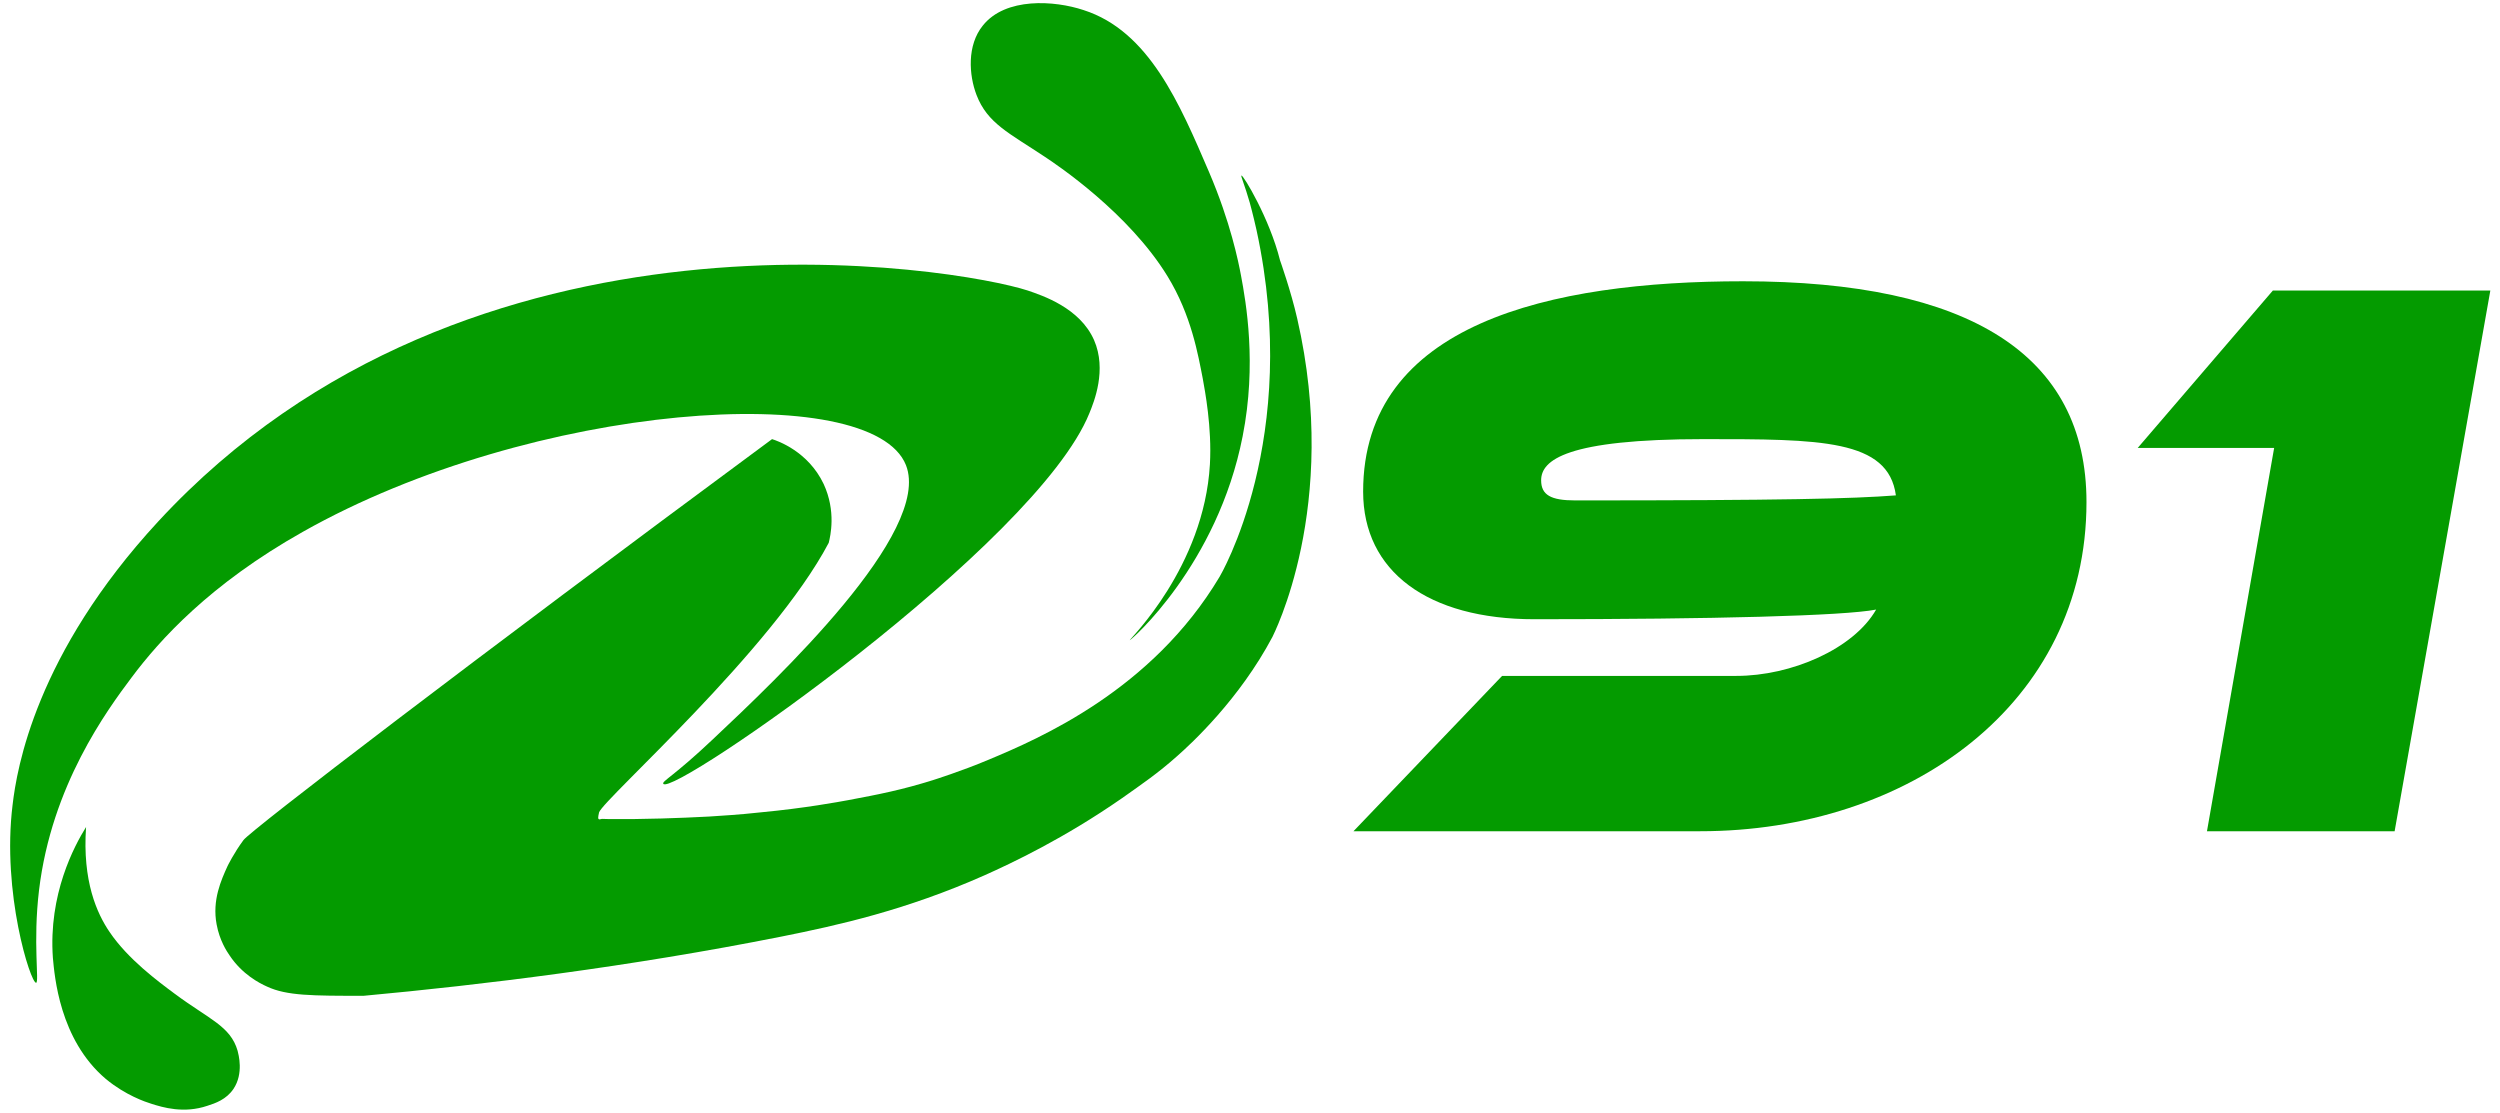 <?xml version="1.0" encoding="utf-8"?>
<!-- Generator: Adobe Illustrator 28.2.0, SVG Export Plug-In . SVG Version: 6.00 Build 0)  -->
<svg version="1.1" id="Layer_1" xmlns="http://www.w3.org/2000/svg" xmlns:xlink="http://www.w3.org/1999/xlink" x="0px" y="0px"
	 viewBox="0 0 595.5 265" style="enable-background:new 0 0 595.5 265;" xml:space="preserve">
<style type="text/css">
	.st0{fill:#049B00;}
</style>
<g>
	<g>
		<path class="st0" d="M309,75.9c-1.5-6.6-4.1-13.9-4.1-13.9c-2.5-10-8.8-20.4-9.2-20.2c-0.2,0.1,0.8,2.3,2,6.5c0,0,0.8,2.9,1.6,6.5
			c10.8,49.7-8.8,82.6-8.8,82.6c-16.1,27-42.9,38.5-55.1,43.6c-6.4,2.7-13.1,4.8-13.1,4.8c-7.3,2.3-12.8,3.4-20.3,4.8
			c-2.2,0.4-10.2,1.9-20.8,2.9c-5.4,0.6-9.5,0.8-12.3,1c0,0-8.8,0.5-18,0.6c-1.9,0-4.9,0-5.9,0c-1.7,0-1.5-0.1-1.8,0s-0.5,0.1-0.6,0
			c-0.3-0.2,0.1-1.4,0.1-1.6c1.2-3.3,41.2-38.6,54.7-64.2l0,0c0.4-1.6,1.8-7.5-1.2-14c-3.7-7.8-11-10.3-12.3-10.7
			c-72,53.2-124.2,93.2-125.9,95.5c-2.3,3.1-3.8,6.2-3.8,6.2l0,0c-1.5,3.3-3.7,8.1-2.6,13.9c0.7,3.8,2.4,6.4,3.1,7.4
			c3,4.5,7.1,6.6,8.9,7.4c4.7,2.2,10.8,2.2,23,2.2l0,0c28.2-2.6,63.3-6.9,99.5-14.1c13.5-2.7,29.7-6.3,48.4-14.6
			c6.5-2.9,19-8.8,32.8-18.4c4.8-3.4,8.5-5.9,13.1-10c3.4-3,14.8-13.5,22.7-28.4C303.1,151.6,319.3,120.7,309,75.9L309,75.9z"/>
		<path class="st0" d="M20.5,197c-0.9,12.9,2.6,20.6,5.6,25c4.4,6.5,11.6,11.8,15.5,14.7c8.2,6.1,13.3,7.7,15,13.6
			c0.2,0.8,1.5,5.4-1,9.1c-1.7,2.5-4.3,3.4-6.2,4c-5.6,1.9-10.6,0.4-13.4-0.5c-1.3-0.4-6.1-2-10.8-5.9
			c-11.1-9.4-12.2-24.7-12.6-28.8C11.5,213,17.7,201.5,20.5,197L20.5,197z"/>
		<path class="st0" d="M234.1,6.1c-3.8,4.7-3.3,11.8-1.5,16.5c2.6,6.8,7.8,9.1,16.2,14.7c3.2,2.1,20.1,13.5,29.3,28.5
			c5.7,9.3,7.3,18.8,8.4,24.4c0.5,2.8,2.2,11.6,1.7,20.4c-1.4,24.5-19.2,41.7-19.1,41.9c0.2,0.1,20.9-17.9,26.9-48.6
			c3.4-17.2,0.8-31.9-0.4-38.3c-0.6-3.2-2.5-12.7-7.6-24.6c-7-16.3-14.3-33.6-29.9-38.6C251.2,0.1,239.5-0.7,234.1,6.1L234.1,6.1z"
			/>
		<path class="st0" d="M8.6,234.1c-1.3,0.1-8.2-21.4-5.6-42.4c1-8.6,5.5-35.9,34.7-67.5c74.4-80.5,190.9-60.3,207.1-55
			c3.5,1.2,12.4,4.1,15.8,11.8c3.1,7.1,0,14.7-1.1,17.4c-12.6,31.3-99.4,91.6-101.5,88.3c-0.4-0.6,2.5-1.8,11.8-10.6
			c15.4-14.5,52.3-49.3,46-65.3c-8.1-20.5-88.8-15.1-143.7,15.9c-22.2,12.5-34.1,25.8-40.7,34.6c-6,8-19.1,25.8-22.1,50.7
			C7.8,224.5,9.4,234,8.6,234.1L8.6,234.1z"/>
	</g>
	<g>
		<path class="st0" d="M322.4,198l35.4-37h55.8c13.1,0,27.9-6.4,33.3-15.8c-7.7,1.5-38.9,2.3-81.4,2.3c-25.4,0-40.8-11.4-40.8-30.4
			c0-40,44.5-50.1,90.5-50.1c53.9,0,81.8,17.5,81.8,52.6c0,48.1-42.4,78.4-92,78.4H322.4z M405.8,104.6c-32.7,0-38.7,5-38.7,9.8
			c0,3.5,2.3,4.8,8.1,4.8c49.7,0,66-0.4,76.4-1.2C449.8,104.6,433.5,104.6,405.8,104.6z"/>
		<path class="st0" d="M525.7,198l16-91.3h-32.5l32.2-37.5h51.8L570.4,198H525.7z"/>
	</g>
</g>
</svg>
